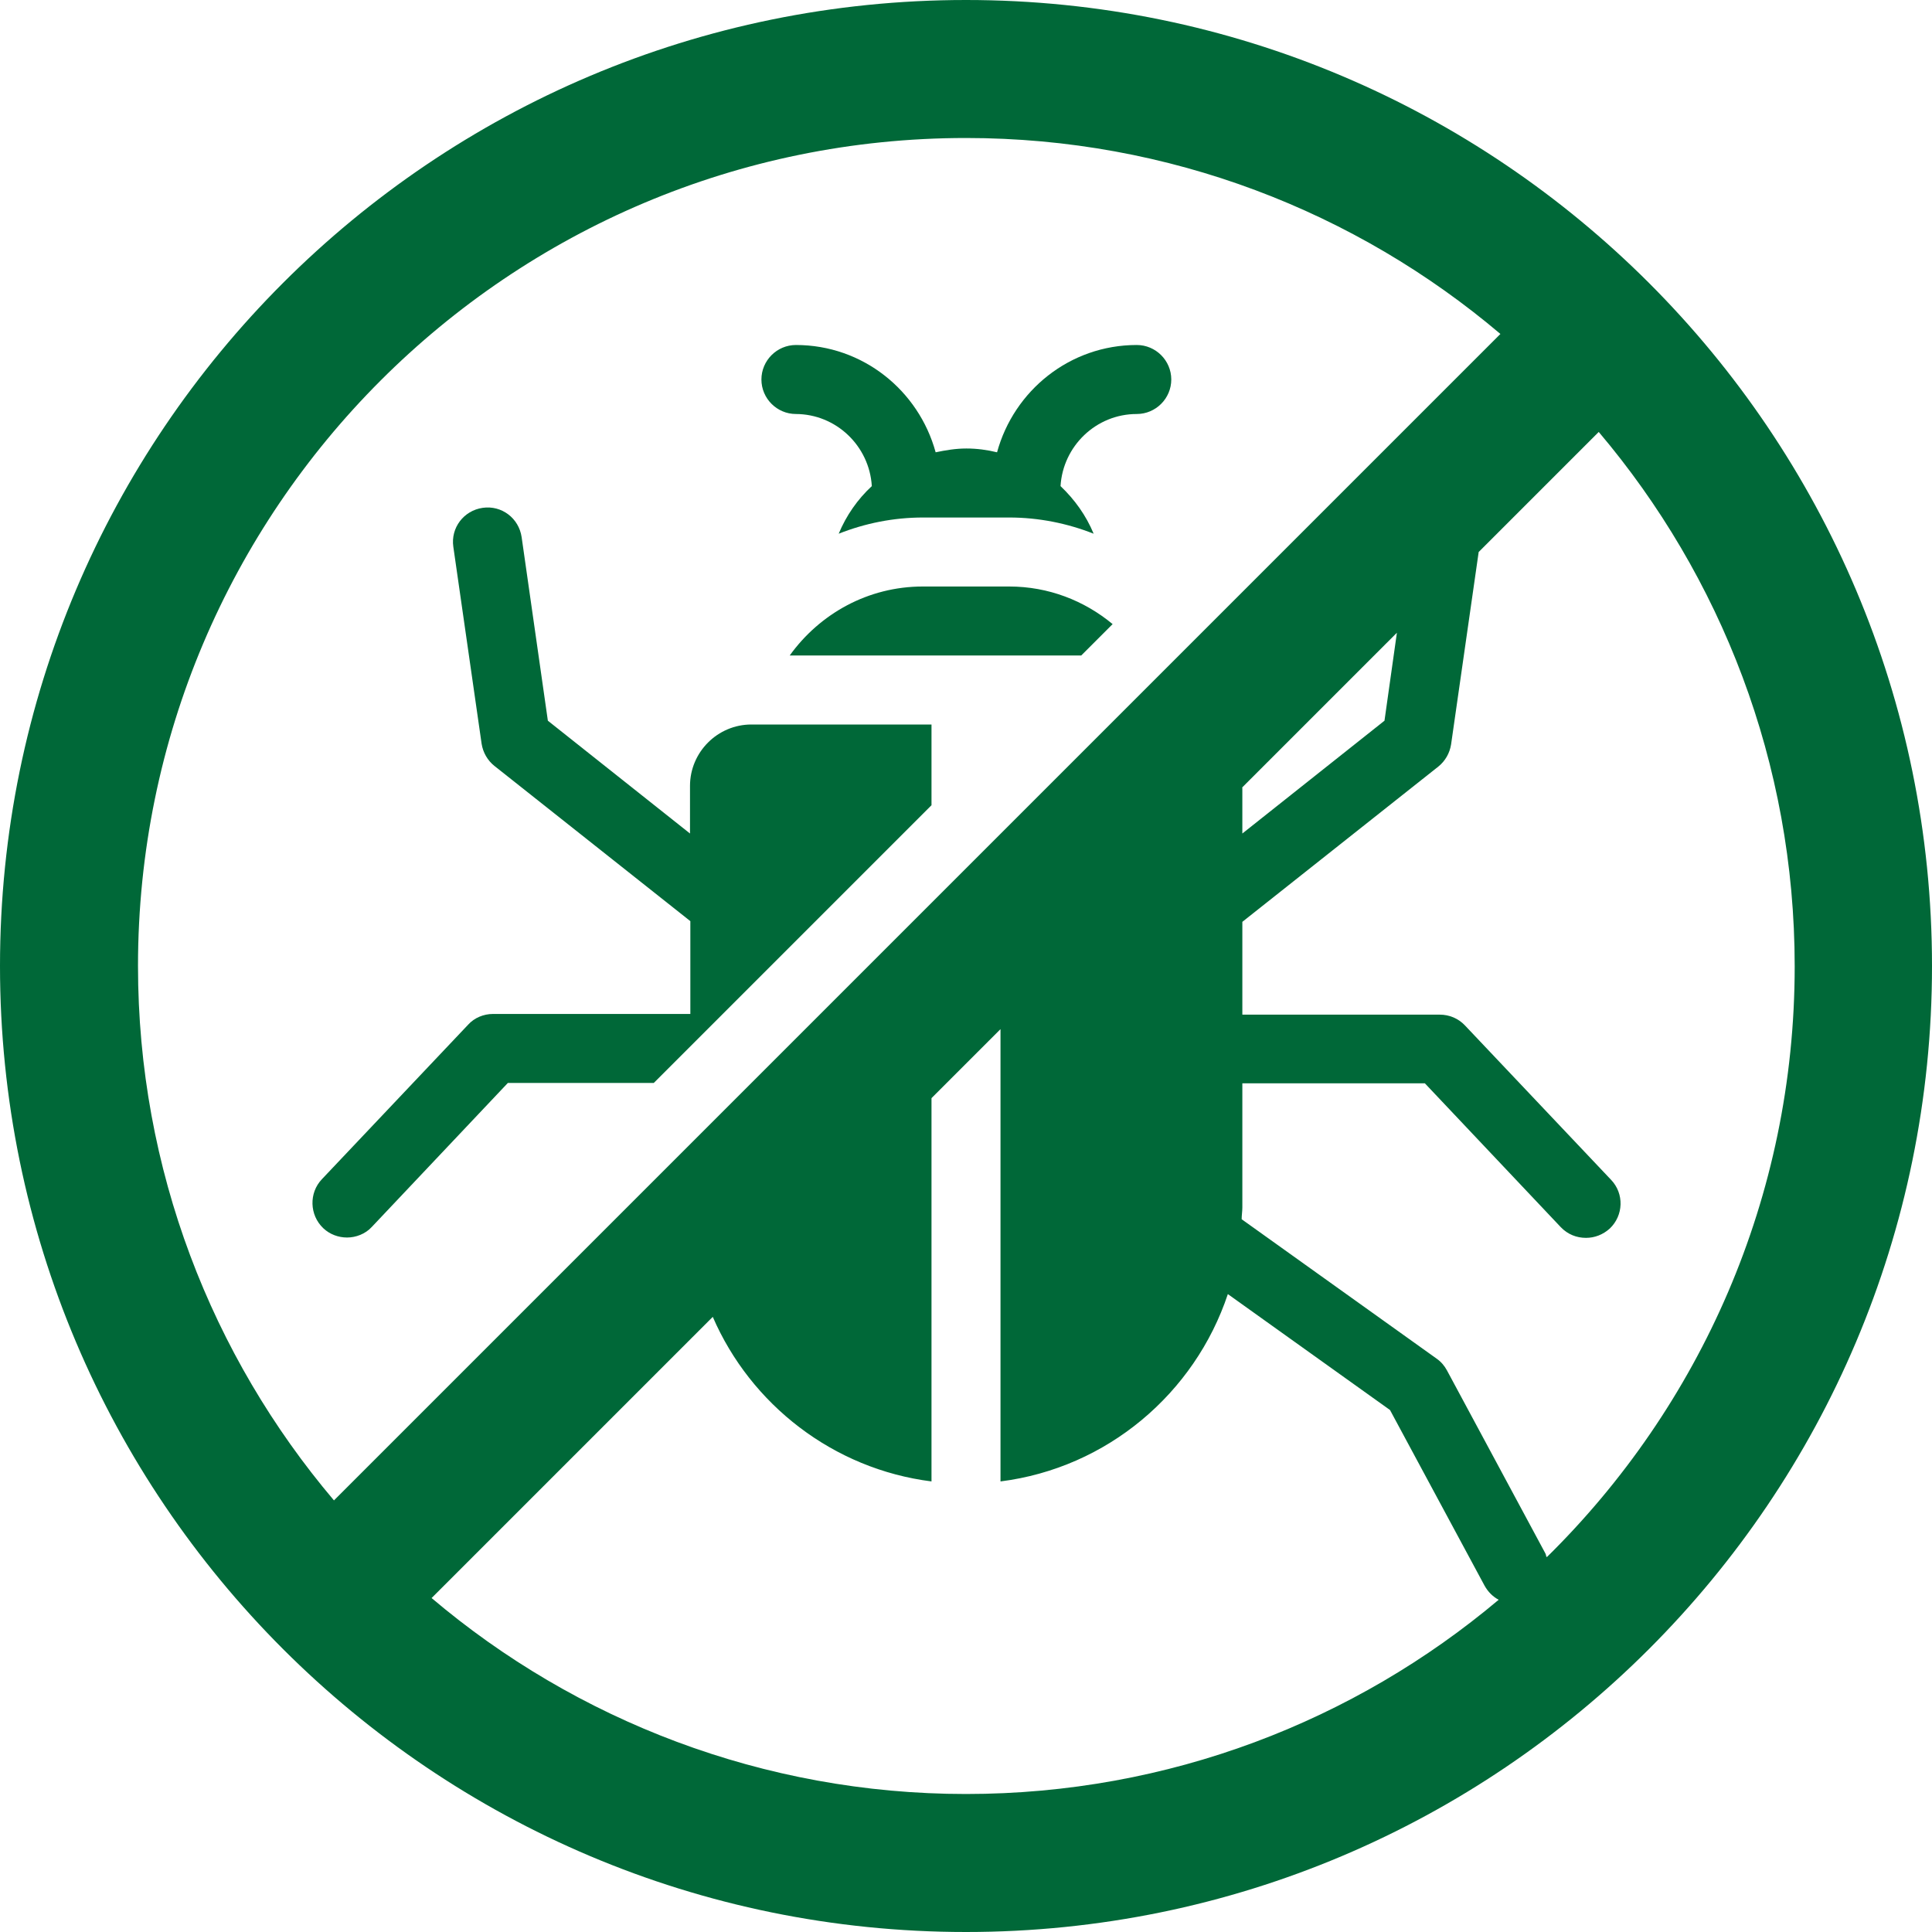 <?xml version="1.0" encoding="UTF-8" standalone="no"?><svg xmlns="http://www.w3.org/2000/svg" xmlns:xlink="http://www.w3.org/1999/xlink" fill="#006838" height="56" preserveAspectRatio="xMidYMid meet" version="1" viewBox="4.0 4.0 56.0 56.0" width="56" zoomAndPan="magnify"><g id="change1_1"><path d="m27.06,16c1.18,0,2.14.93,2.21,2.09-.41.38-.74.85-.96,1.38.76-.3,1.58-.47,2.45-.47h2.49c.86,0,1.69.17,2.45.47-.22-.53-.55-.99-.96-1.38.07-1.16,1.03-2.09,2.21-2.09.55,0,1-.45,1-1s-.45-1-1-1c-1.94,0-3.56,1.32-4.05,3.11-.29-.07-.58-.11-.89-.11s-.6.05-.89.11c-.49-1.79-2.11-3.11-4.05-3.11-.55,0-1,.45-1,1s.45,1,1,1Z"/></g><g id="change1_2"><path d="m30.75,21c-1.59,0-2.99.79-3.86,2h8.45l.91-.91c-.82-.68-1.86-1.09-3-1.09h-2.5Z"/></g><g id="change1_3"><path d="m24.91,33.43l6.09-6.09v-2.34h-5.22c-.98,0-1.78.8-1.78,1.78v1.38l-4.12-3.27-.76-5.32c-.08-.55-.58-.93-1.13-.85-.55.08-.93.58-.85,1.13l.82,5.71c.04.25.17.48.37.64l5.68,4.5v2.69h-5.72c-.27,0-.54.11-.72.31l-4.24,4.48c-.38.4-.36,1.04.04,1.42.19.18.44.27.69.27s.53-.1.72-.31l3.94-4.17h4.23l1.06-1.06.91-.91Z"/></g><g id="change1_4"><path d="m32,4c-15.46,0-28,12.54-28,28s12.54,28,28,28,28-12.54,28-28S47.46,4,32,4Zm-24,28c0-13.25,10.75-24,24-24,5.9,0,11.31,2.14,15.49,5.68l-11.32,11.32-3.17,3.17-2,2-7,7-10.32,10.32c-3.54-4.18-5.68-9.59-5.68-15.49Zm32-5.17l4.49-4.49-.36,2.55-4.12,3.27v-1.33Zm-23.49,23.49l8.15-8.15c1.1,2.54,3.49,4.41,6.34,4.77v-11.11l2-2v13.11c3.09-.39,5.63-2.55,6.59-5.43l4.7,3.36,2.74,5.09c.1.18.24.32.41.41-4.17,3.51-9.56,5.63-15.44,5.63s-11.31-2.14-15.49-5.68Zm32.31-1.2s-.01-.07-.03-.1l-2.85-5.3c-.07-.13-.17-.25-.3-.34l-5.65-4.04c0-.11.02-.23.02-.34v-3.6h5.29l3.94,4.17c.2.21.46.31.73.31.25,0,.49-.09.69-.27.4-.38.42-1.01.04-1.41l-4.24-4.48c-.19-.2-.45-.31-.73-.31h-5.72v-2.69l5.68-4.5c.2-.16.33-.39.37-.64l.8-5.58,3.48-3.48c3.54,4.18,5.68,9.59,5.68,15.49,0,6.7-2.75,12.76-7.18,17.12Z"/></g></svg>